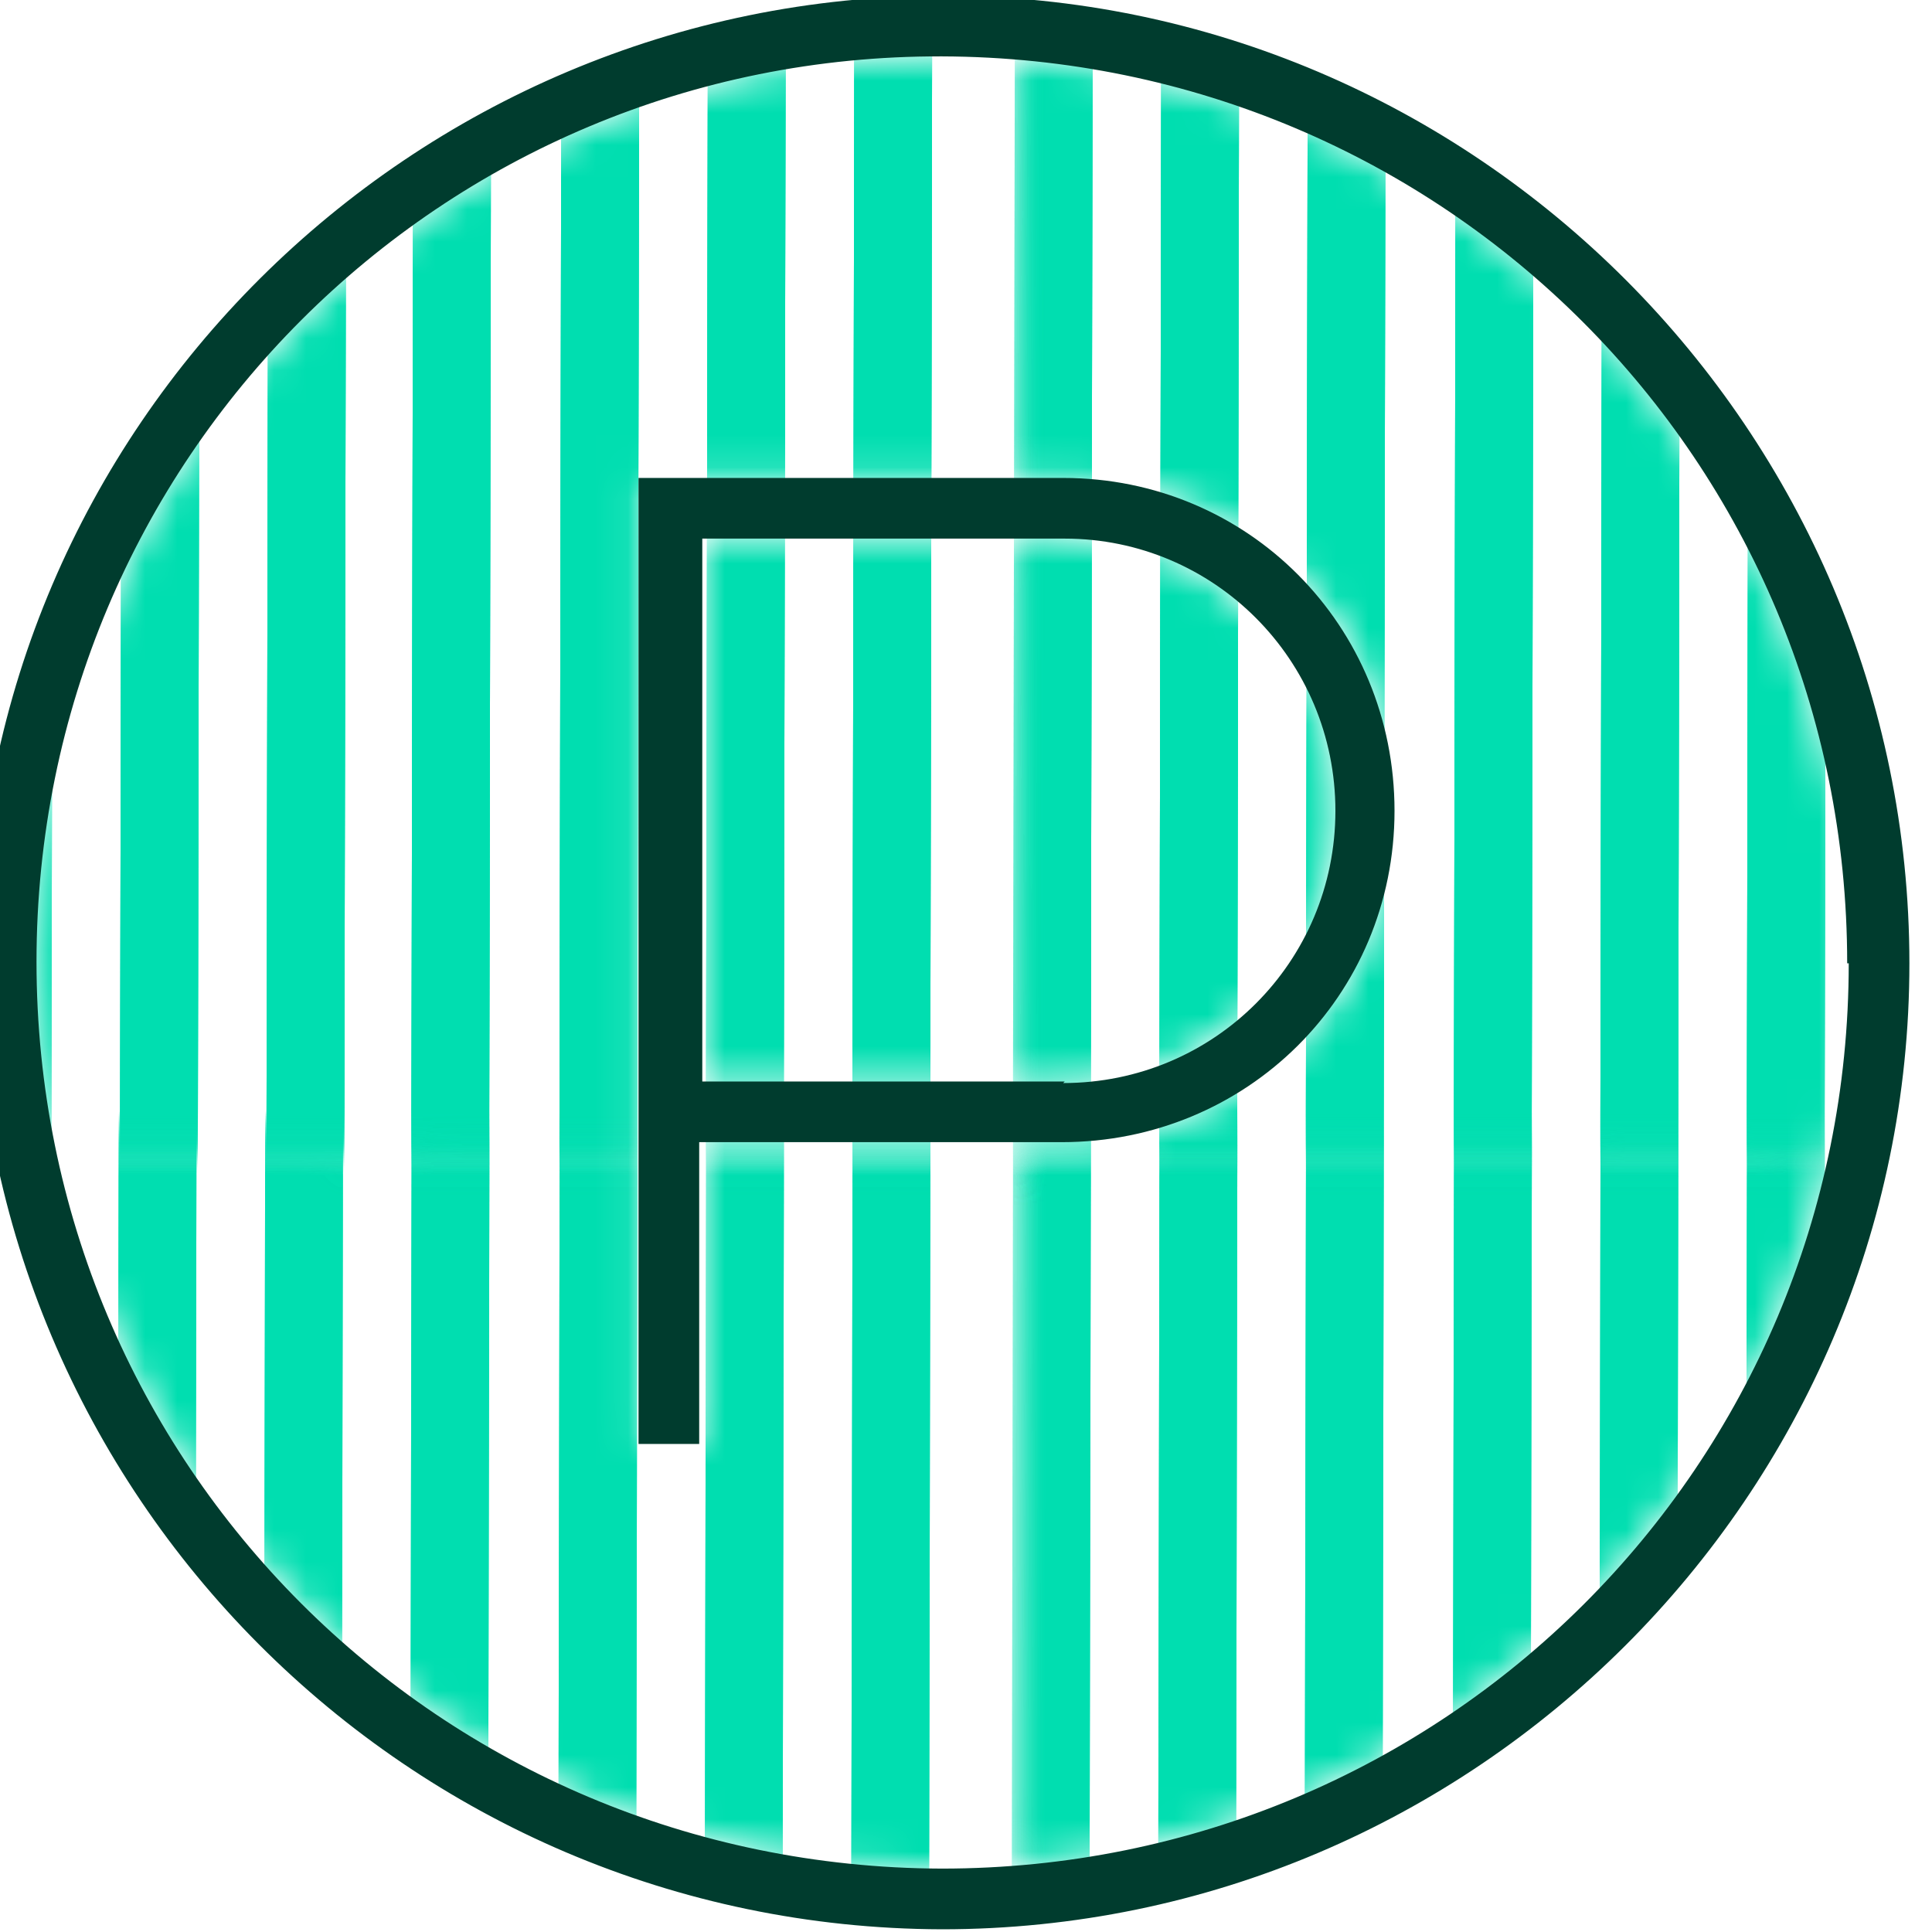 <svg width="60" height="60" viewBox="0 0 60 60" fill="none" xmlns="http://www.w3.org/2000/svg">
<g clip-path="url(#clip0_81_5848)">
<mask id="mask0_81_5848" style="mask-type:luminance" maskUnits="userSpaceOnUse" x="1" y="1" width="57" height="58">
<path d="M29.299 1.751C44.903 1.751 57.415 14.312 57.415 29.915C57.415 45.519 44.855 58.031 29.251 58.031C13.647 58.031 1.135 45.471 1.135 29.867C1.135 14.263 13.695 1.703 29.299 1.751ZM19.879 44.843H21.763V35.471H33.019C38.768 35.471 43.357 30.93 43.357 25.181C43.357 19.432 38.816 14.843 33.067 14.843H19.927V44.843H19.879ZM33.019 16.727C37.705 16.727 41.473 20.495 41.473 25.181C41.473 29.867 37.705 33.635 33.019 33.587H21.763V16.679H33.019V16.727Z" fill="white"/>
</mask>
<g mask="url(#mask0_81_5848)">
<mask id="mask1_81_5848" style="mask-type:luminance" maskUnits="userSpaceOnUse" x="31" y="36" width="88" height="88">
<path d="M31.439 36.018L31.287 122.974L118.292 123.126L118.443 36.17L31.439 36.018Z" fill="white"/>
</mask>
<g mask="url(#mask1_81_5848)">
<mask id="mask2_81_5848" style="mask-type:luminance" maskUnits="userSpaceOnUse" x="31" y="35" width="88" height="88">
<path d="M31.486 35.534L31.334 122.539L118.338 122.69L118.49 35.686L31.486 35.534Z" fill="white"/>
</mask>
<g mask="url(#mask2_81_5848)">
<path d="M31.469 31.26L31.3 127.878L33.716 127.883L33.885 31.264L31.469 31.26Z" fill="#00DEB0"/>
<path d="M36.018 31.212L35.849 127.83L38.265 127.834L38.434 31.216L36.018 31.212Z" fill="#00DEB0"/>
<path d="M40.567 31.26L40.398 127.878L42.814 127.883L42.982 31.264L40.567 31.26Z" fill="#00DEB0"/>
<path d="M45.164 31.26L44.996 127.878L47.411 127.883L47.58 31.264L45.164 31.26Z" fill="#00DEB0"/>
<path d="M49.713 31.26L49.545 127.878L51.96 127.883L52.129 31.264L49.713 31.26Z" fill="#00DEB0"/>
<path d="M54.262 31.26L54.093 127.878L56.509 127.883L56.678 31.264L54.262 31.26Z" fill="#00DEB0"/>
</g>
</g>
<mask id="mask3_81_5848" style="mask-type:luminance" maskUnits="userSpaceOnUse" x="31" y="-51" width="88" height="88">
<path d="M31.585 -50.897L31.433 36.059L118.438 36.211L118.59 -50.745L31.585 -50.897Z" fill="white"/>
</mask>
<g mask="url(#mask3_81_5848)">
<mask id="mask4_81_5848" style="mask-type:luminance" maskUnits="userSpaceOnUse" x="31" y="35" width="88" height="88">
<path d="M31.488 35.534L31.336 122.539L118.34 122.69L118.492 35.686L31.488 35.534Z" fill="white"/>
</mask>
<g mask="url(#mask4_81_5848)">
<path d="M31.471 31.26L31.302 127.878L33.718 127.883L33.887 31.264L31.471 31.26Z" fill="#00DEB0"/>
<path d="M36.02 31.212L35.851 127.83L38.267 127.834L38.435 31.216L36.02 31.212Z" fill="#00DEB0"/>
<path d="M40.569 31.26L40.4 127.878L42.816 127.883L42.984 31.264L40.569 31.26Z" fill="#00DEB0"/>
<path d="M45.166 31.26L44.998 127.878L47.413 127.883L47.582 31.264L45.166 31.26Z" fill="#00DEB0"/>
<path d="M49.715 31.26L49.547 127.878L51.962 127.883L52.131 31.264L49.715 31.26Z" fill="#00DEB0"/>
<path d="M54.264 31.26L54.096 127.878L56.511 127.883L56.679 31.264L54.264 31.26Z" fill="#00DEB0"/>
</g>
<mask id="mask5_81_5848" style="mask-type:luminance" maskUnits="userSpaceOnUse" x="31" y="-52" width="88" height="88">
<path d="M31.632 -51.478L31.48 35.527L118.485 35.679L118.637 -51.326L31.632 -51.478Z" fill="white"/>
</mask>
<g mask="url(#mask5_81_5848)">
<path d="M31.616 -55.703L31.447 40.915L33.862 40.919L34.031 -55.699L31.616 -55.703Z" fill="#00DEB0"/>
<path d="M36.164 -55.752L35.996 40.867L38.411 40.871L38.58 -55.747L36.164 -55.752Z" fill="#00DEB0"/>
<path d="M40.713 -55.703L40.545 40.915L42.96 40.919L43.129 -55.699L40.713 -55.703Z" fill="#00DEB0"/>
<path d="M45.311 -55.703L45.142 40.915L47.558 40.919L47.726 -55.699L45.311 -55.703Z" fill="#00DEB0"/>
<path d="M49.86 -55.703L49.691 40.915L52.107 40.919L52.275 -55.699L49.86 -55.703Z" fill="#00DEB0"/>
<path d="M54.409 -55.703L54.24 40.915L56.655 40.919L56.824 -55.699L54.409 -55.703Z" fill="#00DEB0"/>
</g>
</g>
<mask id="mask6_81_5848" style="mask-type:luminance" maskUnits="userSpaceOnUse" x="-56" y="35" width="88" height="89">
<path d="M-55.524 35.921L-55.676 122.877L31.329 123.029L31.48 36.072L-55.524 35.921Z" fill="white"/>
</mask>
<g mask="url(#mask6_81_5848)">
<mask id="mask7_81_5848" style="mask-type:luminance" maskUnits="userSpaceOnUse" x="-56" y="35" width="88" height="88">
<path d="M-55.524 35.34L-55.676 122.345L31.329 122.497L31.48 35.492L-55.524 35.34Z" fill="white"/>
</mask>
<g mask="url(#mask7_81_5848)">
<path d="M-0.855 31.211L-1.024 127.83L1.392 127.834L1.56 31.216L-0.855 31.211Z" fill="#00DEB0"/>
<path d="M3.694 31.163L3.525 127.782L5.941 127.786L6.109 31.168L3.694 31.163Z" fill="#00DEB0"/>
<path d="M8.243 31.211L8.074 127.83L10.489 127.834L10.658 31.216L8.243 31.211Z" fill="#00DEB0"/>
<path d="M12.791 31.211L12.623 127.83L15.038 127.834L15.207 31.216L12.791 31.211Z" fill="#00DEB0"/>
<path d="M17.389 31.212L17.221 127.83L19.636 127.834L19.805 31.216L17.389 31.212Z" fill="#00DEB0"/>
<path d="M21.938 31.212L21.769 127.83L24.185 127.834L24.353 31.216L21.938 31.212Z" fill="#00DEB0"/>
<path d="M26.486 31.212L26.318 127.83L28.733 127.834L28.902 31.216L26.486 31.212Z" fill="#00DEB0"/>
</g>
</g>
<mask id="mask8_81_5848" style="mask-type:luminance" maskUnits="userSpaceOnUse" x="-56" y="-52" width="88" height="89">
<path d="M-55.38 -51.043L-55.532 35.914L31.473 36.065L31.625 -50.891L-55.38 -51.043Z" fill="white"/>
</mask>
<g mask="url(#mask8_81_5848)">
<mask id="mask9_81_5848" style="mask-type:luminance" maskUnits="userSpaceOnUse" x="-56" y="35" width="88" height="88">
<path d="M-55.524 35.34L-55.676 122.345L31.329 122.497L31.48 35.492L-55.524 35.34Z" fill="white"/>
</mask>
<g mask="url(#mask9_81_5848)">
<path d="M-0.855 31.211L-1.024 127.83L1.392 127.834L1.56 31.216L-0.855 31.211Z" fill="#00DEB0"/>
<path d="M3.694 31.163L3.525 127.782L5.941 127.786L6.109 31.168L3.694 31.163Z" fill="#00DEB0"/>
<path d="M8.243 31.211L8.074 127.83L10.489 127.834L10.658 31.216L8.243 31.211Z" fill="#00DEB0"/>
<path d="M12.791 31.211L12.623 127.83L15.038 127.834L15.207 31.216L12.791 31.211Z" fill="#00DEB0"/>
<path d="M17.389 31.212L17.221 127.83L19.636 127.834L19.805 31.216L17.389 31.212Z" fill="#00DEB0"/>
<path d="M21.938 31.212L21.769 127.83L24.185 127.834L24.353 31.216L21.938 31.212Z" fill="#00DEB0"/>
<path d="M26.486 31.212L26.318 127.83L28.733 127.834L28.902 31.216L26.486 31.212Z" fill="#00DEB0"/>
</g>
<mask id="mask10_81_5848" style="mask-type:luminance" maskUnits="userSpaceOnUse" x="-56" y="-52" width="88" height="88">
<path d="M-55.331 -51.623L-55.483 35.381L31.522 35.533L31.674 -51.471L-55.331 -51.623Z" fill="white"/>
</mask>
<g mask="url(#mask10_81_5848)">
<path d="M-0.662 -55.752L-0.83 40.866L1.585 40.87L1.754 -55.748L-0.662 -55.752Z" fill="#00DEB0"/>
<path d="M3.887 -55.8L3.719 40.818L6.134 40.822L6.303 -55.796L3.887 -55.8Z" fill="#00DEB0"/>
<path d="M8.436 -55.752L8.267 40.866L10.683 40.87L10.851 -55.748L8.436 -55.752Z" fill="#00DEB0"/>
<path d="M12.936 -55.752L12.767 40.866L15.183 40.87L15.351 -55.748L12.936 -55.752Z" fill="#00DEB0"/>
<path d="M17.534 -55.8L17.365 40.818L19.78 40.823L19.949 -55.796L17.534 -55.8Z" fill="#00DEB0"/>
<path d="M22.083 -55.752L21.914 40.867L24.329 40.871L24.498 -55.747L22.083 -55.752Z" fill="#00DEB0"/>
<path d="M26.631 -55.752L26.463 40.867L28.878 40.871L29.047 -55.747L26.631 -55.752Z" fill="#00DEB0"/>
</g>
</g>
<mask id="mask11_81_5848" style="mask-type:luminance" maskUnits="userSpaceOnUse" x="31" y="36" width="88" height="88">
<path d="M31.439 36.018L31.287 122.974L118.292 123.126L118.443 36.17L31.439 36.018Z" fill="white"/>
</mask>
<g mask="url(#mask11_81_5848)">
<mask id="mask12_81_5848" style="mask-type:luminance" maskUnits="userSpaceOnUse" x="31" y="35" width="88" height="88">
<path d="M31.486 35.534L31.334 122.539L118.338 122.69L118.49 35.686L31.486 35.534Z" fill="white"/>
</mask>
<g mask="url(#mask12_81_5848)">
<path d="M31.469 31.26L31.3 127.878L33.716 127.883L33.885 31.264L31.469 31.26Z" fill="#00DEB0"/>
<path d="M36.018 31.212L35.849 127.83L38.265 127.834L38.434 31.216L36.018 31.212Z" fill="#00DEB0"/>
<path d="M40.567 31.26L40.398 127.878L42.814 127.883L42.982 31.264L40.567 31.26Z" fill="#00DEB0"/>
<path d="M45.164 31.26L44.996 127.878L47.411 127.883L47.58 31.264L45.164 31.26Z" fill="#00DEB0"/>
<path d="M49.713 31.26L49.545 127.878L51.96 127.883L52.129 31.264L49.713 31.26Z" fill="#00DEB0"/>
<path d="M54.262 31.26L54.093 127.878L56.509 127.883L56.678 31.264L54.262 31.26Z" fill="#00DEB0"/>
</g>
</g>
<mask id="mask13_81_5848" style="mask-type:luminance" maskUnits="userSpaceOnUse" x="31" y="-51" width="88" height="88">
<path d="M31.585 -50.897L31.433 36.059L118.438 36.211L118.59 -50.745L31.585 -50.897Z" fill="white"/>
</mask>
<g mask="url(#mask13_81_5848)">
<mask id="mask14_81_5848" style="mask-type:luminance" maskUnits="userSpaceOnUse" x="31" y="35" width="88" height="88">
<path d="M31.488 35.534L31.336 122.539L118.34 122.69L118.492 35.686L31.488 35.534Z" fill="white"/>
</mask>
<g mask="url(#mask14_81_5848)">
<path d="M31.471 31.26L31.302 127.878L33.718 127.883L33.887 31.264L31.471 31.26Z" fill="#00DEB0"/>
<path d="M36.02 31.212L35.851 127.83L38.267 127.834L38.435 31.216L36.02 31.212Z" fill="#00DEB0"/>
<path d="M40.569 31.26L40.4 127.878L42.816 127.883L42.984 31.264L40.569 31.26Z" fill="#00DEB0"/>
<path d="M45.166 31.26L44.998 127.878L47.413 127.883L47.582 31.264L45.166 31.26Z" fill="#00DEB0"/>
<path d="M49.715 31.26L49.547 127.878L51.962 127.883L52.131 31.264L49.715 31.26Z" fill="#00DEB0"/>
<path d="M54.264 31.26L54.096 127.878L56.511 127.883L56.679 31.264L54.264 31.26Z" fill="#00DEB0"/>
</g>
<mask id="mask15_81_5848" style="mask-type:luminance" maskUnits="userSpaceOnUse" x="31" y="-52" width="88" height="88">
<path d="M31.632 -51.478L31.48 35.527L118.485 35.679L118.637 -51.326L31.632 -51.478Z" fill="white"/>
</mask>
<g mask="url(#mask15_81_5848)">
<path d="M31.616 -55.703L31.447 40.915L33.862 40.919L34.031 -55.699L31.616 -55.703Z" fill="#00DEB0"/>
<path d="M36.164 -55.752L35.996 40.867L38.411 40.871L38.58 -55.747L36.164 -55.752Z" fill="#00DEB0"/>
<path d="M40.713 -55.703L40.545 40.915L42.96 40.919L43.129 -55.699L40.713 -55.703Z" fill="#00DEB0"/>
<path d="M45.311 -55.703L45.142 40.915L47.558 40.919L47.726 -55.699L45.311 -55.703Z" fill="#00DEB0"/>
<path d="M49.86 -55.703L49.691 40.915L52.107 40.919L52.275 -55.699L49.86 -55.703Z" fill="#00DEB0"/>
<path d="M54.409 -55.703L54.24 40.915L56.655 40.919L56.824 -55.699L54.409 -55.703Z" fill="#00DEB0"/>
</g>
</g>
<mask id="mask16_81_5848" style="mask-type:luminance" maskUnits="userSpaceOnUse" x="-56" y="35" width="88" height="89">
<path d="M-55.524 35.921L-55.676 122.877L31.329 123.029L31.48 36.072L-55.524 35.921Z" fill="white"/>
</mask>
<g mask="url(#mask16_81_5848)">
<mask id="mask17_81_5848" style="mask-type:luminance" maskUnits="userSpaceOnUse" x="-56" y="35" width="88" height="88">
<path d="M-55.524 35.34L-55.676 122.345L31.329 122.497L31.48 35.492L-55.524 35.34Z" fill="white"/>
</mask>
<g mask="url(#mask17_81_5848)">
<path d="M-0.855 31.211L-1.024 127.83L1.392 127.834L1.56 31.216L-0.855 31.211Z" fill="#00DEB0"/>
<path d="M3.694 31.163L3.525 127.782L5.941 127.786L6.109 31.168L3.694 31.163Z" fill="#00DEB0"/>
<path d="M8.243 31.211L8.074 127.83L10.489 127.834L10.658 31.216L8.243 31.211Z" fill="#00DEB0"/>
<path d="M12.791 31.211L12.623 127.83L15.038 127.834L15.207 31.216L12.791 31.211Z" fill="#00DEB0"/>
<path d="M17.389 31.212L17.221 127.83L19.636 127.834L19.805 31.216L17.389 31.212Z" fill="#00DEB0"/>
<path d="M21.938 31.212L21.769 127.83L24.185 127.834L24.353 31.216L21.938 31.212Z" fill="#00DEB0"/>
<path d="M26.486 31.212L26.318 127.83L28.733 127.834L28.902 31.216L26.486 31.212Z" fill="#00DEB0"/>
</g>
</g>
<mask id="mask18_81_5848" style="mask-type:luminance" maskUnits="userSpaceOnUse" x="-56" y="-52" width="88" height="89">
<path d="M-55.38 -51.043L-55.532 35.914L31.473 36.065L31.625 -50.891L-55.38 -51.043Z" fill="white"/>
</mask>
<g mask="url(#mask18_81_5848)">
<mask id="mask19_81_5848" style="mask-type:luminance" maskUnits="userSpaceOnUse" x="-56" y="35" width="88" height="88">
<path d="M-55.524 35.34L-55.676 122.345L31.329 122.497L31.48 35.492L-55.524 35.34Z" fill="white"/>
</mask>
<g mask="url(#mask19_81_5848)">
<path d="M-0.855 31.211L-1.024 127.83L1.392 127.834L1.56 31.216L-0.855 31.211Z" fill="#00DEB0"/>
<path d="M3.694 31.163L3.525 127.782L5.941 127.786L6.109 31.168L3.694 31.163Z" fill="#00DEB0"/>
<path d="M8.243 31.211L8.074 127.83L10.489 127.834L10.658 31.216L8.243 31.211Z" fill="#00DEB0"/>
<path d="M12.791 31.211L12.623 127.83L15.038 127.834L15.207 31.216L12.791 31.211Z" fill="#00DEB0"/>
<path d="M17.389 31.212L17.221 127.83L19.636 127.834L19.805 31.216L17.389 31.212Z" fill="#00DEB0"/>
<path d="M21.938 31.212L21.769 127.83L24.185 127.834L24.353 31.216L21.938 31.212Z" fill="#00DEB0"/>
<path d="M26.486 31.212L26.318 127.83L28.733 127.834L28.902 31.216L26.486 31.212Z" fill="#00DEB0"/>
</g>
<mask id="mask20_81_5848" style="mask-type:luminance" maskUnits="userSpaceOnUse" x="-56" y="-52" width="88" height="88">
<path d="M-55.331 -51.623L-55.483 35.381L31.522 35.533L31.674 -51.471L-55.331 -51.623Z" fill="white"/>
</mask>
<g mask="url(#mask20_81_5848)">
<path d="M-0.662 -55.752L-0.83 40.866L1.585 40.87L1.754 -55.748L-0.662 -55.752Z" fill="#00DEB0"/>
<path d="M3.887 -55.8L3.719 40.818L6.134 40.822L6.303 -55.796L3.887 -55.8Z" fill="#00DEB0"/>
<path d="M8.436 -55.752L8.267 40.866L10.683 40.87L10.851 -55.748L8.436 -55.752Z" fill="#00DEB0"/>
<path d="M12.936 -55.752L12.767 40.866L15.183 40.87L15.351 -55.748L12.936 -55.752Z" fill="#00DEB0"/>
<path d="M17.534 -55.8L17.365 40.818L19.78 40.823L19.949 -55.796L17.534 -55.8Z" fill="#00DEB0"/>
<path d="M22.083 -55.752L21.914 40.867L24.329 40.871L24.498 -55.747L22.083 -55.752Z" fill="#00DEB0"/>
<path d="M26.631 -55.752L26.463 40.867L28.878 40.871L29.047 -55.747L26.631 -55.752Z" fill="#00DEB0"/>
</g>
</g>
<mask id="mask21_81_5848" style="mask-type:luminance" maskUnits="userSpaceOnUse" x="31" y="-51" width="88" height="88">
<path d="M31.585 -50.897L31.433 36.059L118.438 36.211L118.59 -50.745L31.585 -50.897Z" fill="white"/>
</mask>
<g mask="url(#mask21_81_5848)">
<mask id="mask22_81_5848" style="mask-type:luminance" maskUnits="userSpaceOnUse" x="31" y="35" width="88" height="88">
<path d="M31.488 35.534L31.336 122.539L118.34 122.69L118.492 35.686L31.488 35.534Z" fill="white"/>
</mask>
<g mask="url(#mask22_81_5848)">
<path d="M31.471 31.26L31.302 127.878L33.718 127.883L33.887 31.264L31.471 31.26Z" fill="#00DEB0"/>
<path d="M36.02 31.212L35.851 127.83L38.267 127.834L38.435 31.216L36.02 31.212Z" fill="#00DEB0"/>
<path d="M40.569 31.26L40.4 127.878L42.816 127.883L42.984 31.264L40.569 31.26Z" fill="#00DEB0"/>
<path d="M45.166 31.26L44.998 127.878L47.413 127.883L47.582 31.264L45.166 31.26Z" fill="#00DEB0"/>
<path d="M49.715 31.26L49.547 127.878L51.962 127.883L52.131 31.264L49.715 31.26Z" fill="#00DEB0"/>
<path d="M54.264 31.26L54.096 127.878L56.511 127.883L56.679 31.264L54.264 31.26Z" fill="#00DEB0"/>
</g>
<mask id="mask23_81_5848" style="mask-type:luminance" maskUnits="userSpaceOnUse" x="31" y="-52" width="88" height="88">
<path d="M31.632 -51.478L31.48 35.527L118.485 35.679L118.637 -51.326L31.632 -51.478Z" fill="white"/>
</mask>
<g mask="url(#mask23_81_5848)">
<path d="M31.616 -55.703L31.447 40.915L33.862 40.919L34.031 -55.699L31.616 -55.703Z" fill="#00DEB0"/>
<path d="M36.164 -55.752L35.996 40.867L38.411 40.871L38.58 -55.747L36.164 -55.752Z" fill="#00DEB0"/>
<path d="M40.713 -55.703L40.545 40.915L42.96 40.919L43.129 -55.699L40.713 -55.703Z" fill="#00DEB0"/>
<path d="M45.311 -55.703L45.142 40.915L47.558 40.919L47.726 -55.699L45.311 -55.703Z" fill="#00DEB0"/>
<path d="M49.86 -55.703L49.691 40.915L52.107 40.919L52.275 -55.699L49.86 -55.703Z" fill="#00DEB0"/>
<path d="M54.409 -55.703L54.24 40.915L56.655 40.919L56.824 -55.699L54.409 -55.703Z" fill="#00DEB0"/>
</g>
</g>
<mask id="mask24_81_5848" style="mask-type:luminance" maskUnits="userSpaceOnUse" x="-56" y="-52" width="88" height="89">
<path d="M-55.38 -51.043L-55.532 35.914L31.473 36.065L31.625 -50.891L-55.38 -51.043Z" fill="white"/>
</mask>
<g mask="url(#mask24_81_5848)">
<mask id="mask25_81_5848" style="mask-type:luminance" maskUnits="userSpaceOnUse" x="-56" y="35" width="88" height="88">
<path d="M-55.524 35.34L-55.676 122.345L31.329 122.497L31.48 35.492L-55.524 35.34Z" fill="white"/>
</mask>
<g mask="url(#mask25_81_5848)">
<path d="M-0.855 31.211L-1.024 127.83L1.392 127.834L1.56 31.216L-0.855 31.211Z" fill="#00DEB0"/>
<path d="M3.694 31.163L3.525 127.782L5.941 127.786L6.109 31.168L3.694 31.163Z" fill="#00DEB0"/>
<path d="M8.243 31.211L8.074 127.83L10.489 127.834L10.658 31.216L8.243 31.211Z" fill="#00DEB0"/>
<path d="M12.791 31.211L12.623 127.83L15.038 127.834L15.207 31.216L12.791 31.211Z" fill="#00DEB0"/>
<path d="M17.389 31.212L17.221 127.83L19.636 127.834L19.805 31.216L17.389 31.212Z" fill="#00DEB0"/>
<path d="M21.938 31.212L21.769 127.83L24.185 127.834L24.353 31.216L21.938 31.212Z" fill="#00DEB0"/>
<path d="M26.486 31.212L26.318 127.83L28.733 127.834L28.902 31.216L26.486 31.212Z" fill="#00DEB0"/>
</g>
<mask id="mask26_81_5848" style="mask-type:luminance" maskUnits="userSpaceOnUse" x="-56" y="-52" width="88" height="88">
<path d="M-55.331 -51.623L-55.483 35.381L31.522 35.533L31.674 -51.471L-55.331 -51.623Z" fill="white"/>
</mask>
<g mask="url(#mask26_81_5848)">
<path d="M-0.662 -55.752L-0.83 40.866L1.585 40.87L1.754 -55.748L-0.662 -55.752Z" fill="#00DEB0"/>
<path d="M3.887 -55.8L3.719 40.818L6.134 40.822L6.303 -55.796L3.887 -55.8Z" fill="#00DEB0"/>
<path d="M8.436 -55.752L8.267 40.866L10.683 40.87L10.851 -55.748L8.436 -55.752Z" fill="#00DEB0"/>
<path d="M12.936 -55.752L12.767 40.866L15.183 40.87L15.351 -55.748L12.936 -55.752Z" fill="#00DEB0"/>
<path d="M17.534 -55.8L17.365 40.818L19.78 40.823L19.949 -55.796L17.534 -55.8Z" fill="#00DEB0"/>
<path d="M22.083 -55.752L21.914 40.867L24.329 40.871L24.498 -55.747L22.083 -55.752Z" fill="#00DEB0"/>
<path d="M26.631 -55.752L26.463 40.867L28.878 40.871L29.047 -55.747L26.631 -55.752Z" fill="#00DEB0"/>
</g>
</g>
</g>
<path d="M-0.75 29.819C-0.75 13.297 12.777 -0.133 29.298 -0.133C45.82 -0.133 59.298 13.394 59.298 29.916C59.298 46.437 45.772 59.916 29.25 59.916C12.68 59.867 -0.75 46.389 -0.75 29.819ZM57.366 29.916C57.366 14.312 44.854 1.8 29.25 1.751C13.694 1.703 1.134 14.263 1.134 29.867C1.134 45.471 13.646 57.983 29.25 58.031C44.854 58.031 57.414 45.519 57.414 29.916H57.366ZM20.844 14.843H33.018C38.767 14.843 43.308 19.432 43.308 25.181C43.308 30.93 38.719 35.471 32.97 35.471H21.714V44.843H19.83V14.843H20.796H20.844ZM33.018 33.635C37.704 33.635 41.472 29.867 41.472 25.181C41.472 20.495 37.704 16.727 33.066 16.727H21.81V33.587H33.066L33.018 33.635Z" fill="#003C2E"/>
</g>
<defs>
<clipPath id="clip0_81_5848">
<rect width="60" height="60" fill="white"/>
</clipPath>
</defs>
</svg>
